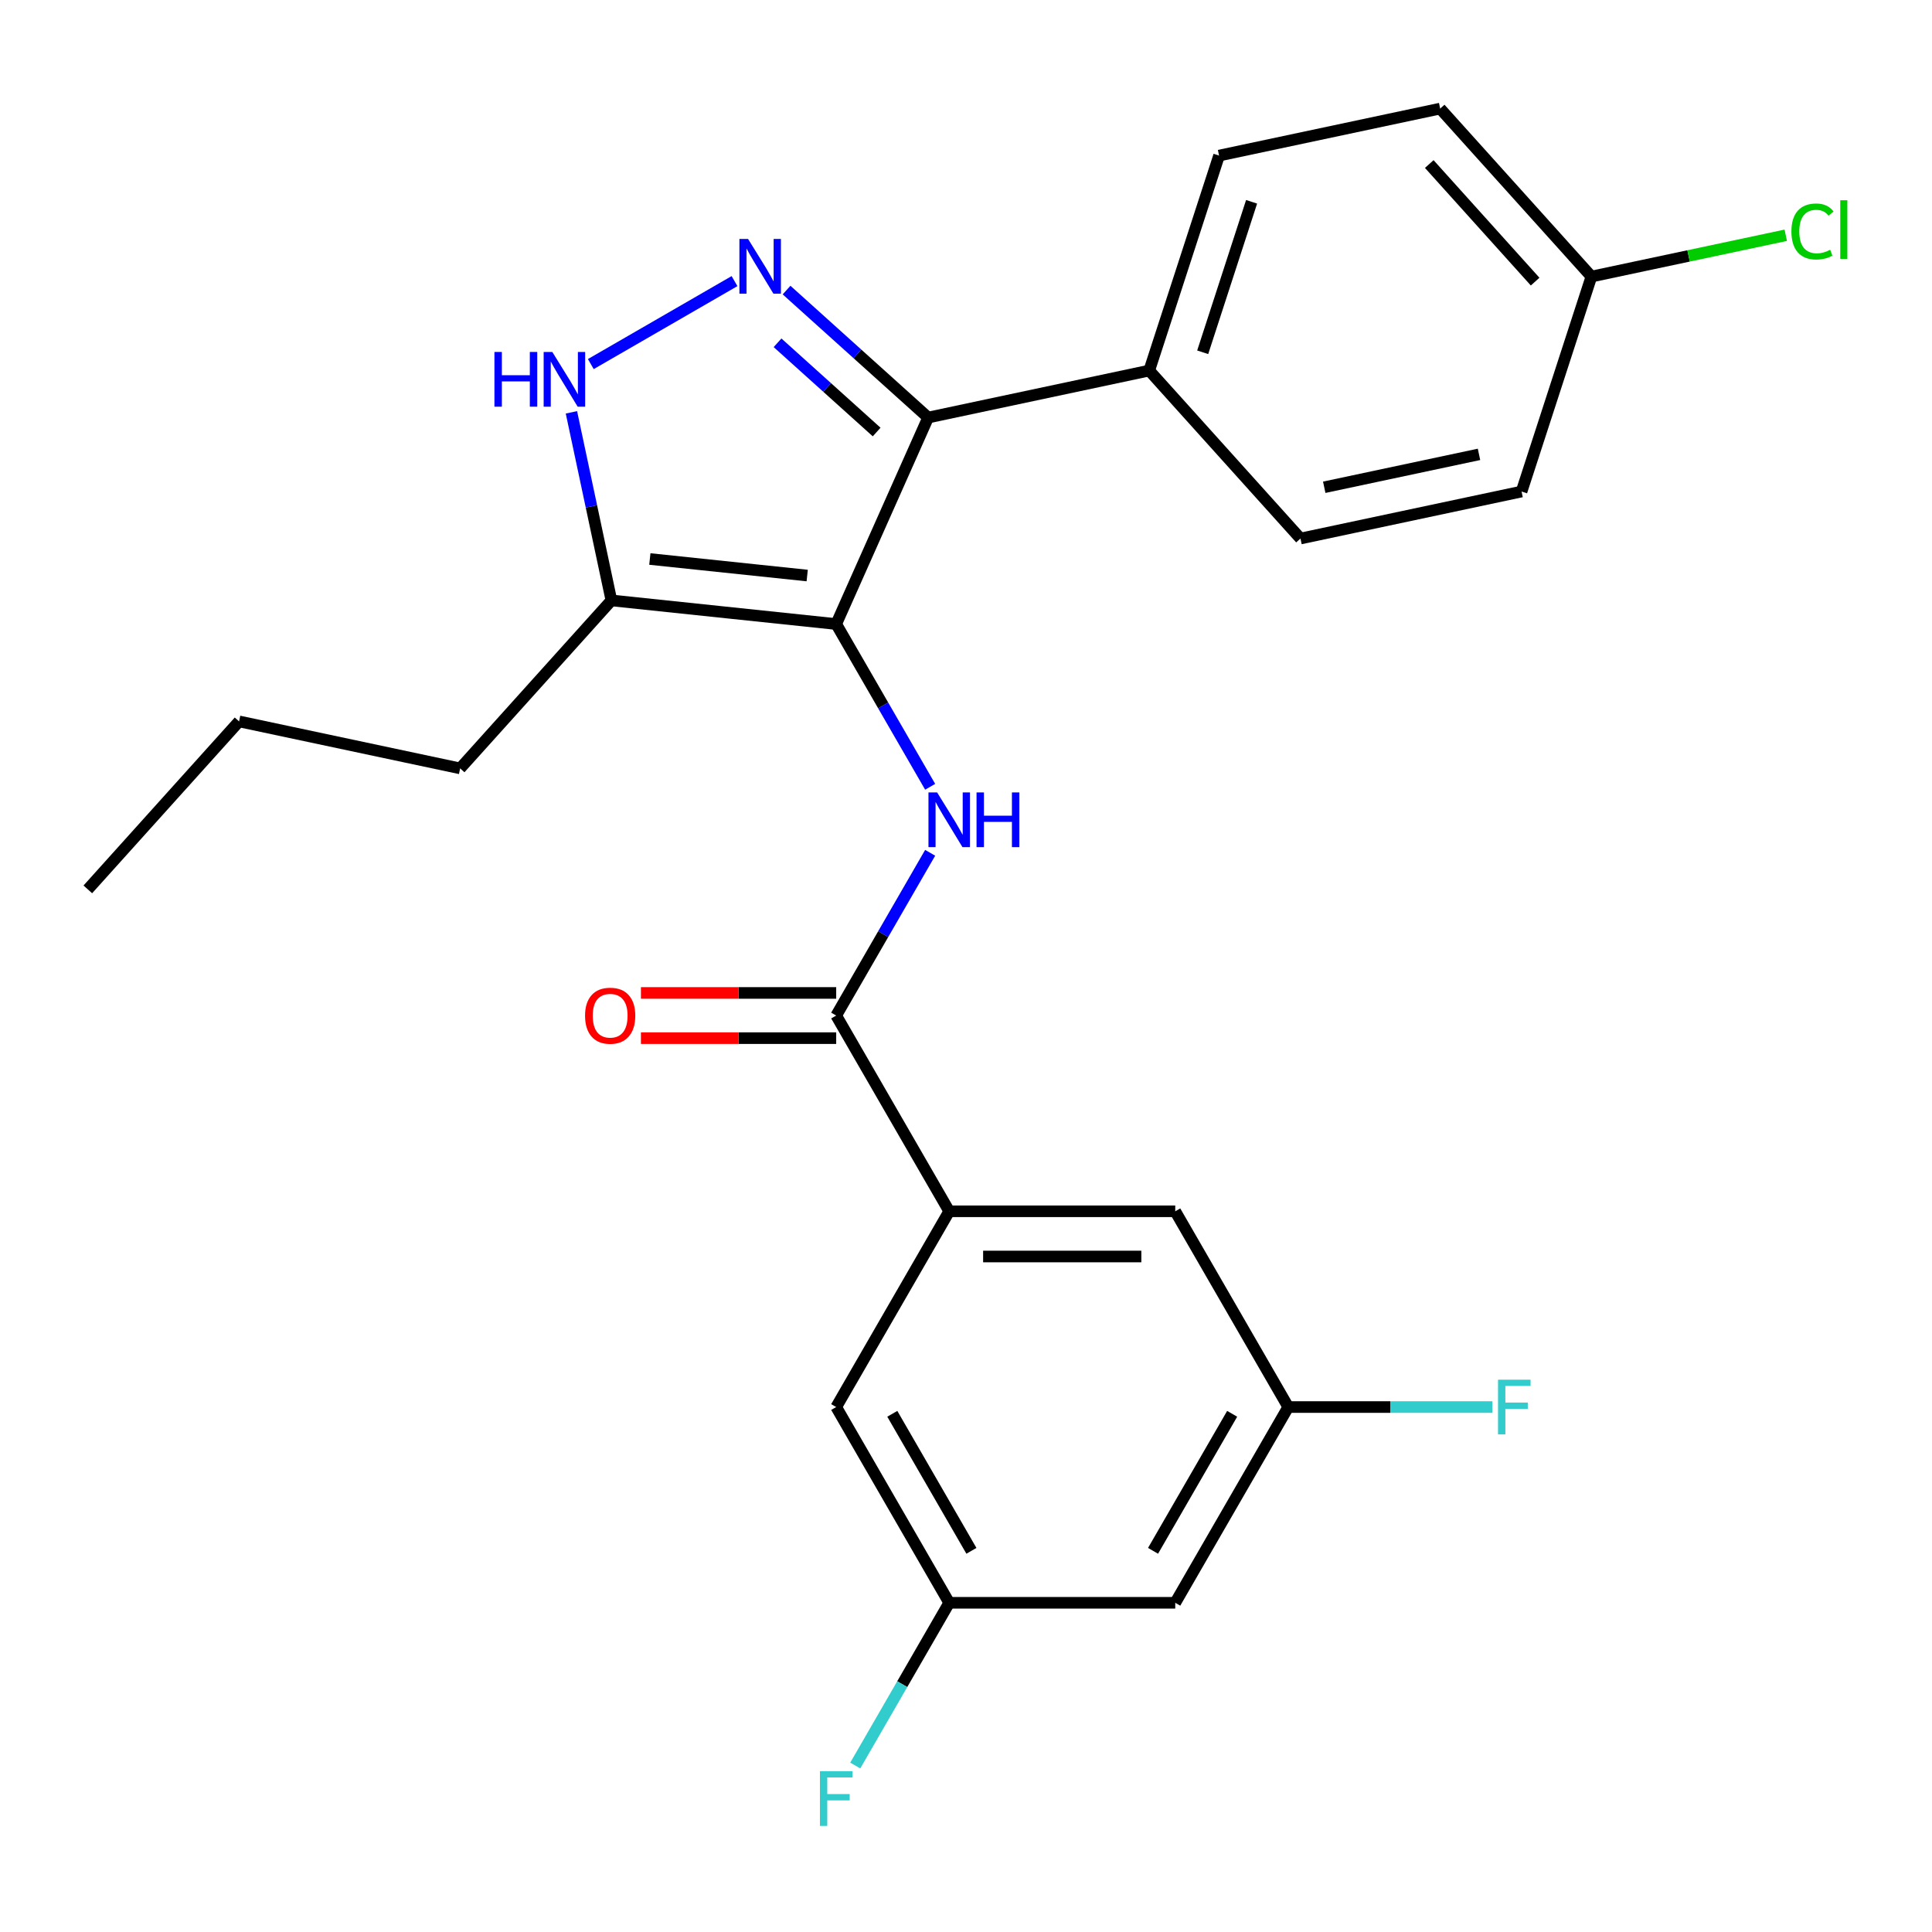 <?xml version='1.0' encoding='iso-8859-1'?>
<svg version='1.1' baseProfile='full'
              xmlns='http://www.w3.org/2000/svg'
                      xmlns:rdkit='http://www.rdkit.org/xml'
                      xmlns:xlink='http://www.w3.org/1999/xlink'
                  xml:space='preserve'
width='1000px' height='1000px' viewBox='0 0 1000 1000'>
<!-- END OF HEADER -->
<rect style='opacity:1.0;fill:#FFFFFF;stroke:none' width='1000' height='1000' x='0' y='0'> </rect>
<path class='bond-0' d='M 480.4,216.125 L 594.838,191.8' style='fill:none;fill-rule:evenodd;stroke:#000000;stroke-width:6px;stroke-linecap:butt;stroke-linejoin:miter;stroke-opacity:1' />
<path class='bond-1' d='M 480.4,216.125 L 432.814,323.004' style='fill:none;fill-rule:evenodd;stroke:#000000;stroke-width:6px;stroke-linecap:butt;stroke-linejoin:miter;stroke-opacity:1' />
<path class='bond-2' d='M 480.4,216.125 L 443.761,183.134' style='fill:none;fill-rule:evenodd;stroke:#000000;stroke-width:6px;stroke-linecap:butt;stroke-linejoin:miter;stroke-opacity:1' />
<path class='bond-2' d='M 443.761,183.134 L 407.121,150.144' style='fill:none;fill-rule:evenodd;stroke:#0000FF;stroke-width:6px;stroke-linecap:butt;stroke-linejoin:miter;stroke-opacity:1' />
<path class='bond-2' d='M 453.751,223.616 L 428.104,200.523' style='fill:none;fill-rule:evenodd;stroke:#000000;stroke-width:6px;stroke-linecap:butt;stroke-linejoin:miter;stroke-opacity:1' />
<path class='bond-2' d='M 428.104,200.523 L 402.456,177.43' style='fill:none;fill-rule:evenodd;stroke:#0000FF;stroke-width:6px;stroke-linecap:butt;stroke-linejoin:miter;stroke-opacity:1' />
<path class='bond-3' d='M 432.814,323.004 L 316.461,310.775' style='fill:none;fill-rule:evenodd;stroke:#000000;stroke-width:6px;stroke-linecap:butt;stroke-linejoin:miter;stroke-opacity:1' />
<path class='bond-3' d='M 417.807,297.899 L 336.36,289.339' style='fill:none;fill-rule:evenodd;stroke:#000000;stroke-width:6px;stroke-linecap:butt;stroke-linejoin:miter;stroke-opacity:1' />
<path class='bond-4' d='M 432.814,323.004 L 457.131,365.122' style='fill:none;fill-rule:evenodd;stroke:#000000;stroke-width:6px;stroke-linecap:butt;stroke-linejoin:miter;stroke-opacity:1' />
<path class='bond-4' d='M 457.131,365.122 L 481.448,407.239' style='fill:none;fill-rule:evenodd;stroke:#0000FF;stroke-width:6px;stroke-linecap:butt;stroke-linejoin:miter;stroke-opacity:1' />
<path class='bond-5' d='M 316.461,310.775 L 306.115,262.098' style='fill:none;fill-rule:evenodd;stroke:#000000;stroke-width:6px;stroke-linecap:butt;stroke-linejoin:miter;stroke-opacity:1' />
<path class='bond-5' d='M 306.115,262.098 L 295.768,213.422' style='fill:none;fill-rule:evenodd;stroke:#0000FF;stroke-width:6px;stroke-linecap:butt;stroke-linejoin:miter;stroke-opacity:1' />
<path class='bond-6' d='M 316.461,310.775 L 238.177,397.718' style='fill:none;fill-rule:evenodd;stroke:#000000;stroke-width:6px;stroke-linecap:butt;stroke-linejoin:miter;stroke-opacity:1' />
<path class='bond-7' d='M 305.801,188.448 L 380.186,145.502' style='fill:none;fill-rule:evenodd;stroke:#0000FF;stroke-width:6px;stroke-linecap:butt;stroke-linejoin:miter;stroke-opacity:1' />
<path class='bond-8' d='M 666.803,728.284 L 608.306,829.604' style='fill:none;fill-rule:evenodd;stroke:#000000;stroke-width:6px;stroke-linecap:butt;stroke-linejoin:miter;stroke-opacity:1' />
<path class='bond-8' d='M 637.764,731.783 L 596.816,802.707' style='fill:none;fill-rule:evenodd;stroke:#000000;stroke-width:6px;stroke-linecap:butt;stroke-linejoin:miter;stroke-opacity:1' />
<path class='bond-9' d='M 666.803,728.284 L 608.306,626.964' style='fill:none;fill-rule:evenodd;stroke:#000000;stroke-width:6px;stroke-linecap:butt;stroke-linejoin:miter;stroke-opacity:1' />
<path class='bond-10' d='M 666.803,728.284 L 719.627,728.284' style='fill:none;fill-rule:evenodd;stroke:#000000;stroke-width:6px;stroke-linecap:butt;stroke-linejoin:miter;stroke-opacity:1' />
<path class='bond-10' d='M 719.627,728.284 L 772.452,728.284' style='fill:none;fill-rule:evenodd;stroke:#33CCCC;stroke-width:6px;stroke-linecap:butt;stroke-linejoin:miter;stroke-opacity:1' />
<path class='bond-11' d='M 481.448,441.409 L 457.131,483.526' style='fill:none;fill-rule:evenodd;stroke:#0000FF;stroke-width:6px;stroke-linecap:butt;stroke-linejoin:miter;stroke-opacity:1' />
<path class='bond-11' d='M 457.131,483.526 L 432.814,525.644' style='fill:none;fill-rule:evenodd;stroke:#000000;stroke-width:6px;stroke-linecap:butt;stroke-linejoin:miter;stroke-opacity:1' />
<path class='bond-12' d='M 432.814,513.945 L 382.28,513.945' style='fill:none;fill-rule:evenodd;stroke:#000000;stroke-width:6px;stroke-linecap:butt;stroke-linejoin:miter;stroke-opacity:1' />
<path class='bond-12' d='M 382.28,513.945 L 331.745,513.945' style='fill:none;fill-rule:evenodd;stroke:#FF0000;stroke-width:6px;stroke-linecap:butt;stroke-linejoin:miter;stroke-opacity:1' />
<path class='bond-12' d='M 432.814,537.343 L 382.28,537.343' style='fill:none;fill-rule:evenodd;stroke:#000000;stroke-width:6px;stroke-linecap:butt;stroke-linejoin:miter;stroke-opacity:1' />
<path class='bond-12' d='M 382.28,537.343 L 331.745,537.343' style='fill:none;fill-rule:evenodd;stroke:#FF0000;stroke-width:6px;stroke-linecap:butt;stroke-linejoin:miter;stroke-opacity:1' />
<path class='bond-13' d='M 432.814,525.644 L 491.311,626.964' style='fill:none;fill-rule:evenodd;stroke:#000000;stroke-width:6px;stroke-linecap:butt;stroke-linejoin:miter;stroke-opacity:1' />
<path class='bond-14' d='M 608.306,829.604 L 491.311,829.604' style='fill:none;fill-rule:evenodd;stroke:#000000;stroke-width:6px;stroke-linecap:butt;stroke-linejoin:miter;stroke-opacity:1' />
<path class='bond-15' d='M 491.311,829.604 L 432.814,728.284' style='fill:none;fill-rule:evenodd;stroke:#000000;stroke-width:6px;stroke-linecap:butt;stroke-linejoin:miter;stroke-opacity:1' />
<path class='bond-15' d='M 502.801,802.707 L 461.853,731.783' style='fill:none;fill-rule:evenodd;stroke:#000000;stroke-width:6px;stroke-linecap:butt;stroke-linejoin:miter;stroke-opacity:1' />
<path class='bond-16' d='M 491.311,829.604 L 466.995,871.722' style='fill:none;fill-rule:evenodd;stroke:#000000;stroke-width:6px;stroke-linecap:butt;stroke-linejoin:miter;stroke-opacity:1' />
<path class='bond-16' d='M 466.995,871.722 L 442.678,913.839' style='fill:none;fill-rule:evenodd;stroke:#33CCCC;stroke-width:6px;stroke-linecap:butt;stroke-linejoin:miter;stroke-opacity:1' />
<path class='bond-17' d='M 238.177,397.718 L 123.739,373.394' style='fill:none;fill-rule:evenodd;stroke:#000000;stroke-width:6px;stroke-linecap:butt;stroke-linejoin:miter;stroke-opacity:1' />
<path class='bond-18' d='M 123.739,373.394 L 45.455,460.338' style='fill:none;fill-rule:evenodd;stroke:#000000;stroke-width:6px;stroke-linecap:butt;stroke-linejoin:miter;stroke-opacity:1' />
<path class='bond-19' d='M 745.429,56.208 L 823.713,143.151' style='fill:none;fill-rule:evenodd;stroke:#000000;stroke-width:6px;stroke-linecap:butt;stroke-linejoin:miter;stroke-opacity:1' />
<path class='bond-19' d='M 739.783,84.906 L 794.582,145.766' style='fill:none;fill-rule:evenodd;stroke:#000000;stroke-width:6px;stroke-linecap:butt;stroke-linejoin:miter;stroke-opacity:1' />
<path class='bond-20' d='M 745.429,56.208 L 630.991,80.532' style='fill:none;fill-rule:evenodd;stroke:#000000;stroke-width:6px;stroke-linecap:butt;stroke-linejoin:miter;stroke-opacity:1' />
<path class='bond-21' d='M 823.713,143.151 L 787.56,254.419' style='fill:none;fill-rule:evenodd;stroke:#000000;stroke-width:6px;stroke-linecap:butt;stroke-linejoin:miter;stroke-opacity:1' />
<path class='bond-22' d='M 823.713,143.151 L 874.009,132.46' style='fill:none;fill-rule:evenodd;stroke:#000000;stroke-width:6px;stroke-linecap:butt;stroke-linejoin:miter;stroke-opacity:1' />
<path class='bond-22' d='M 874.009,132.46 L 924.306,121.769' style='fill:none;fill-rule:evenodd;stroke:#00CC00;stroke-width:6px;stroke-linecap:butt;stroke-linejoin:miter;stroke-opacity:1' />
<path class='bond-23' d='M 787.56,254.419 L 673.122,278.744' style='fill:none;fill-rule:evenodd;stroke:#000000;stroke-width:6px;stroke-linecap:butt;stroke-linejoin:miter;stroke-opacity:1' />
<path class='bond-23' d='M 765.529,235.18 L 685.423,252.208' style='fill:none;fill-rule:evenodd;stroke:#000000;stroke-width:6px;stroke-linecap:butt;stroke-linejoin:miter;stroke-opacity:1' />
<path class='bond-24' d='M 673.122,278.744 L 594.838,191.8' style='fill:none;fill-rule:evenodd;stroke:#000000;stroke-width:6px;stroke-linecap:butt;stroke-linejoin:miter;stroke-opacity:1' />
<path class='bond-25' d='M 594.838,191.8 L 630.991,80.532' style='fill:none;fill-rule:evenodd;stroke:#000000;stroke-width:6px;stroke-linecap:butt;stroke-linejoin:miter;stroke-opacity:1' />
<path class='bond-25' d='M 622.514,182.34 L 647.822,104.453' style='fill:none;fill-rule:evenodd;stroke:#000000;stroke-width:6px;stroke-linecap:butt;stroke-linejoin:miter;stroke-opacity:1' />
<path class='bond-26' d='M 432.814,728.284 L 491.311,626.964' style='fill:none;fill-rule:evenodd;stroke:#000000;stroke-width:6px;stroke-linecap:butt;stroke-linejoin:miter;stroke-opacity:1' />
<path class='bond-27' d='M 491.311,626.964 L 608.306,626.964' style='fill:none;fill-rule:evenodd;stroke:#000000;stroke-width:6px;stroke-linecap:butt;stroke-linejoin:miter;stroke-opacity:1' />
<path class='bond-27' d='M 508.861,650.363 L 590.757,650.363' style='fill:none;fill-rule:evenodd;stroke:#000000;stroke-width:6px;stroke-linecap:butt;stroke-linejoin:miter;stroke-opacity:1' />
<path  class='atom-3' d='M 255.917 182.177
L 259.757 182.177
L 259.757 194.217
L 274.237 194.217
L 274.237 182.177
L 278.077 182.177
L 278.077 210.497
L 274.237 210.497
L 274.237 197.417
L 259.757 197.417
L 259.757 210.497
L 255.917 210.497
L 255.917 182.177
' fill='#0000FF'/>
<path  class='atom-3' d='M 285.877 182.177
L 295.157 197.177
Q 296.077 198.657, 297.557 201.337
Q 299.037 204.017, 299.117 204.177
L 299.117 182.177
L 302.877 182.177
L 302.877 210.497
L 298.997 210.497
L 289.037 194.097
Q 287.877 192.177, 286.637 189.977
Q 285.437 187.777, 285.077 187.097
L 285.077 210.497
L 281.397 210.497
L 281.397 182.177
L 285.877 182.177
' fill='#0000FF'/>
<path  class='atom-4' d='M 387.197 123.68
L 396.477 138.68
Q 397.397 140.16, 398.877 142.84
Q 400.357 145.52, 400.437 145.68
L 400.437 123.68
L 404.197 123.68
L 404.197 152
L 400.317 152
L 390.357 135.6
Q 389.197 133.68, 387.957 131.48
Q 386.757 129.28, 386.397 128.6
L 386.397 152
L 382.717 152
L 382.717 123.68
L 387.197 123.68
' fill='#0000FF'/>
<path  class='atom-6' d='M 485.051 410.164
L 494.331 425.164
Q 495.251 426.644, 496.731 429.324
Q 498.211 432.004, 498.291 432.164
L 498.291 410.164
L 502.051 410.164
L 502.051 438.484
L 498.171 438.484
L 488.211 422.084
Q 487.051 420.164, 485.811 417.964
Q 484.611 415.764, 484.251 415.084
L 484.251 438.484
L 480.571 438.484
L 480.571 410.164
L 485.051 410.164
' fill='#0000FF'/>
<path  class='atom-6' d='M 505.451 410.164
L 509.291 410.164
L 509.291 422.204
L 523.771 422.204
L 523.771 410.164
L 527.611 410.164
L 527.611 438.484
L 523.771 438.484
L 523.771 425.404
L 509.291 425.404
L 509.291 438.484
L 505.451 438.484
L 505.451 410.164
' fill='#0000FF'/>
<path  class='atom-8' d='M 302.82 525.724
Q 302.82 518.924, 306.18 515.124
Q 309.54 511.324, 315.82 511.324
Q 322.1 511.324, 325.46 515.124
Q 328.82 518.924, 328.82 525.724
Q 328.82 532.604, 325.42 536.524
Q 322.02 540.404, 315.82 540.404
Q 309.58 540.404, 306.18 536.524
Q 302.82 532.644, 302.82 525.724
M 315.82 537.204
Q 320.14 537.204, 322.46 534.324
Q 324.82 531.404, 324.82 525.724
Q 324.82 520.164, 322.46 517.364
Q 320.14 514.524, 315.82 514.524
Q 311.5 514.524, 309.14 517.324
Q 306.82 520.124, 306.82 525.724
Q 306.82 531.444, 309.14 534.324
Q 311.5 537.204, 315.82 537.204
' fill='#FF0000'/>
<path  class='atom-19' d='M 927.231 119.807
Q 927.231 112.767, 930.511 109.087
Q 933.831 105.367, 940.111 105.367
Q 945.951 105.367, 949.071 109.487
L 946.431 111.647
Q 944.151 108.647, 940.111 108.647
Q 935.831 108.647, 933.551 111.527
Q 931.311 114.367, 931.311 119.807
Q 931.311 125.407, 933.631 128.287
Q 935.991 131.167, 940.551 131.167
Q 943.671 131.167, 947.311 129.287
L 948.431 132.287
Q 946.951 133.247, 944.711 133.807
Q 942.471 134.367, 939.991 134.367
Q 933.831 134.367, 930.511 130.607
Q 927.231 126.847, 927.231 119.807
' fill='#00CC00'/>
<path  class='atom-19' d='M 952.511 103.647
L 956.191 103.647
L 956.191 134.007
L 952.511 134.007
L 952.511 103.647
' fill='#00CC00'/>
<path  class='atom-24' d='M 424.394 916.764
L 441.234 916.764
L 441.234 920.004
L 428.194 920.004
L 428.194 928.604
L 439.794 928.604
L 439.794 931.884
L 428.194 931.884
L 428.194 945.084
L 424.394 945.084
L 424.394 916.764
' fill='#33CCCC'/>
<path  class='atom-25' d='M 775.377 714.124
L 792.217 714.124
L 792.217 717.364
L 779.177 717.364
L 779.177 725.964
L 790.777 725.964
L 790.777 729.244
L 779.177 729.244
L 779.177 742.444
L 775.377 742.444
L 775.377 714.124
' fill='#33CCCC'/>
</svg>
